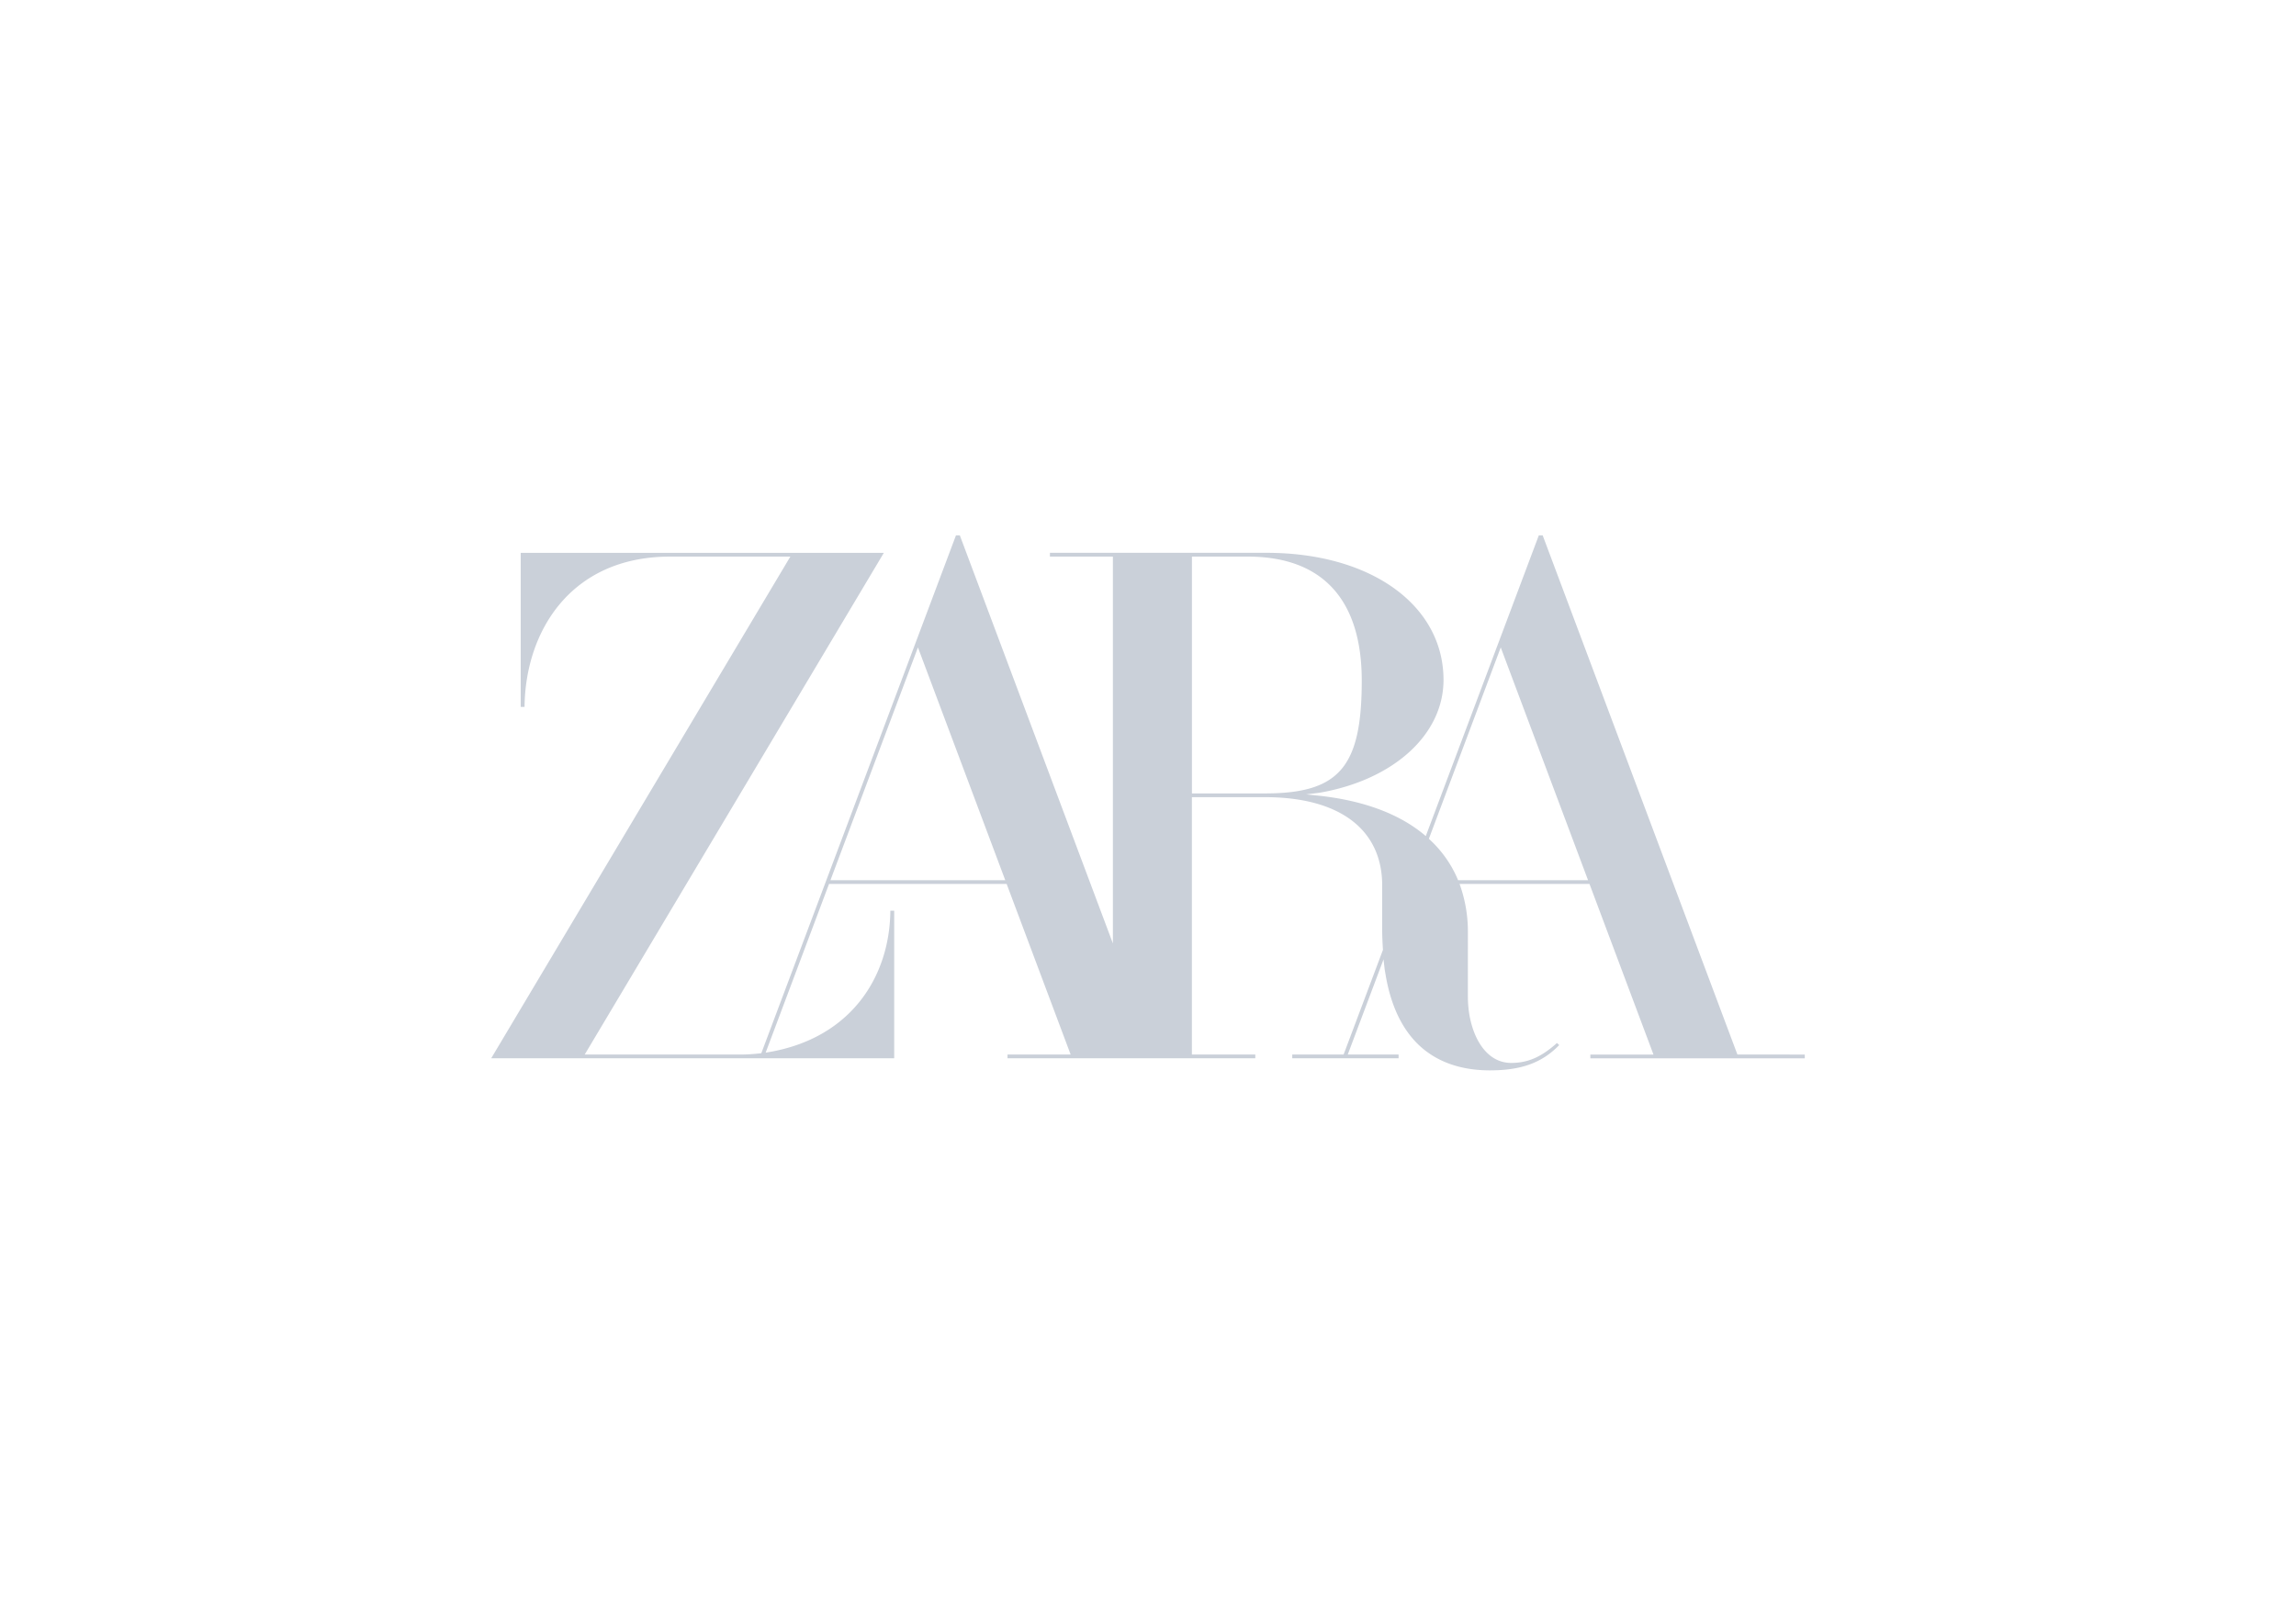 <svg xmlns="http://www.w3.org/2000/svg" viewBox="0 0 429 301" fill="#cad0d9"><path d="M324.63 197.022l-36.364-96.937-.024-.064h-.718l-7.488 19.92-13.632 36.265-.032-.029c-4.725-4.036-11.391-6.56-19.786-7.499l-2.56-.256 2.54-.316c13.844-2.408 23.15-10.874 23.15-21.074 0-13.986-13.587-23.749-33.049-23.749h-40.493v.708h11.766v72.272l-28.576-76.178-.026-.064h-.718l-7.488 19.92-28.881 76.831-.178.02a32.69 32.69 0 0 1-1.465.141c-.723.057-1.448.086-2.173.088h-29.183l55.472-93.03.413-.699H97.292v28.778h.72c.128-14.017 8.559-28.079 27.187-28.079h22.474l-55.892 93.727h75.297v-27.571h-.72c-.098 12.217-7.252 23.822-22.806 26.442l-.495.082 11.846-31.527h33.185l11.958 31.878H188.25v.697h46.299v-.697h-11.847v-48.086h13.669c13.91 0 21.888 6.017 21.888 16.503v8.53c0 .94.066 2.314.139 3.463v.042l-7.347 19.543h-9.598v.697h19.868v-.697h-9.495l6.691-17.796.02.276.185 1.603.178 1.061c1.116 6.562 3.708 11.386 7.702 14.338l.574.403c3.034 2.043 6.805 3.077 11.213 3.077 5.839 0 9.732-1.409 12.946-4.726l-.421-.384c-2.962 2.646-5.447 3.719-8.561 3.719-5.306 0-8.083-6.232-8.083-12.377V174.26c.028-2.969-.452-5.921-1.419-8.728l-.132-.371v-.013h24.273l11.957 31.878h-11.795v.697h40.065v-.697l-12.589-.004zm-169.463-32.575l16.348-43.487 16.312 43.487h-32.66zm67.542-16.211v-44.245h10.434c13.938 0 21.296 8.022 21.296 23.191 0 16.133-4.224 21.054-18.068 21.054h-13.662zm49.727 16.211l-.071-.172c-1.078-2.544-2.649-4.865-4.627-6.838l-.683-.662-.073-.066 13.427-35.749 16.312 43.487h-24.285z"/></svg>